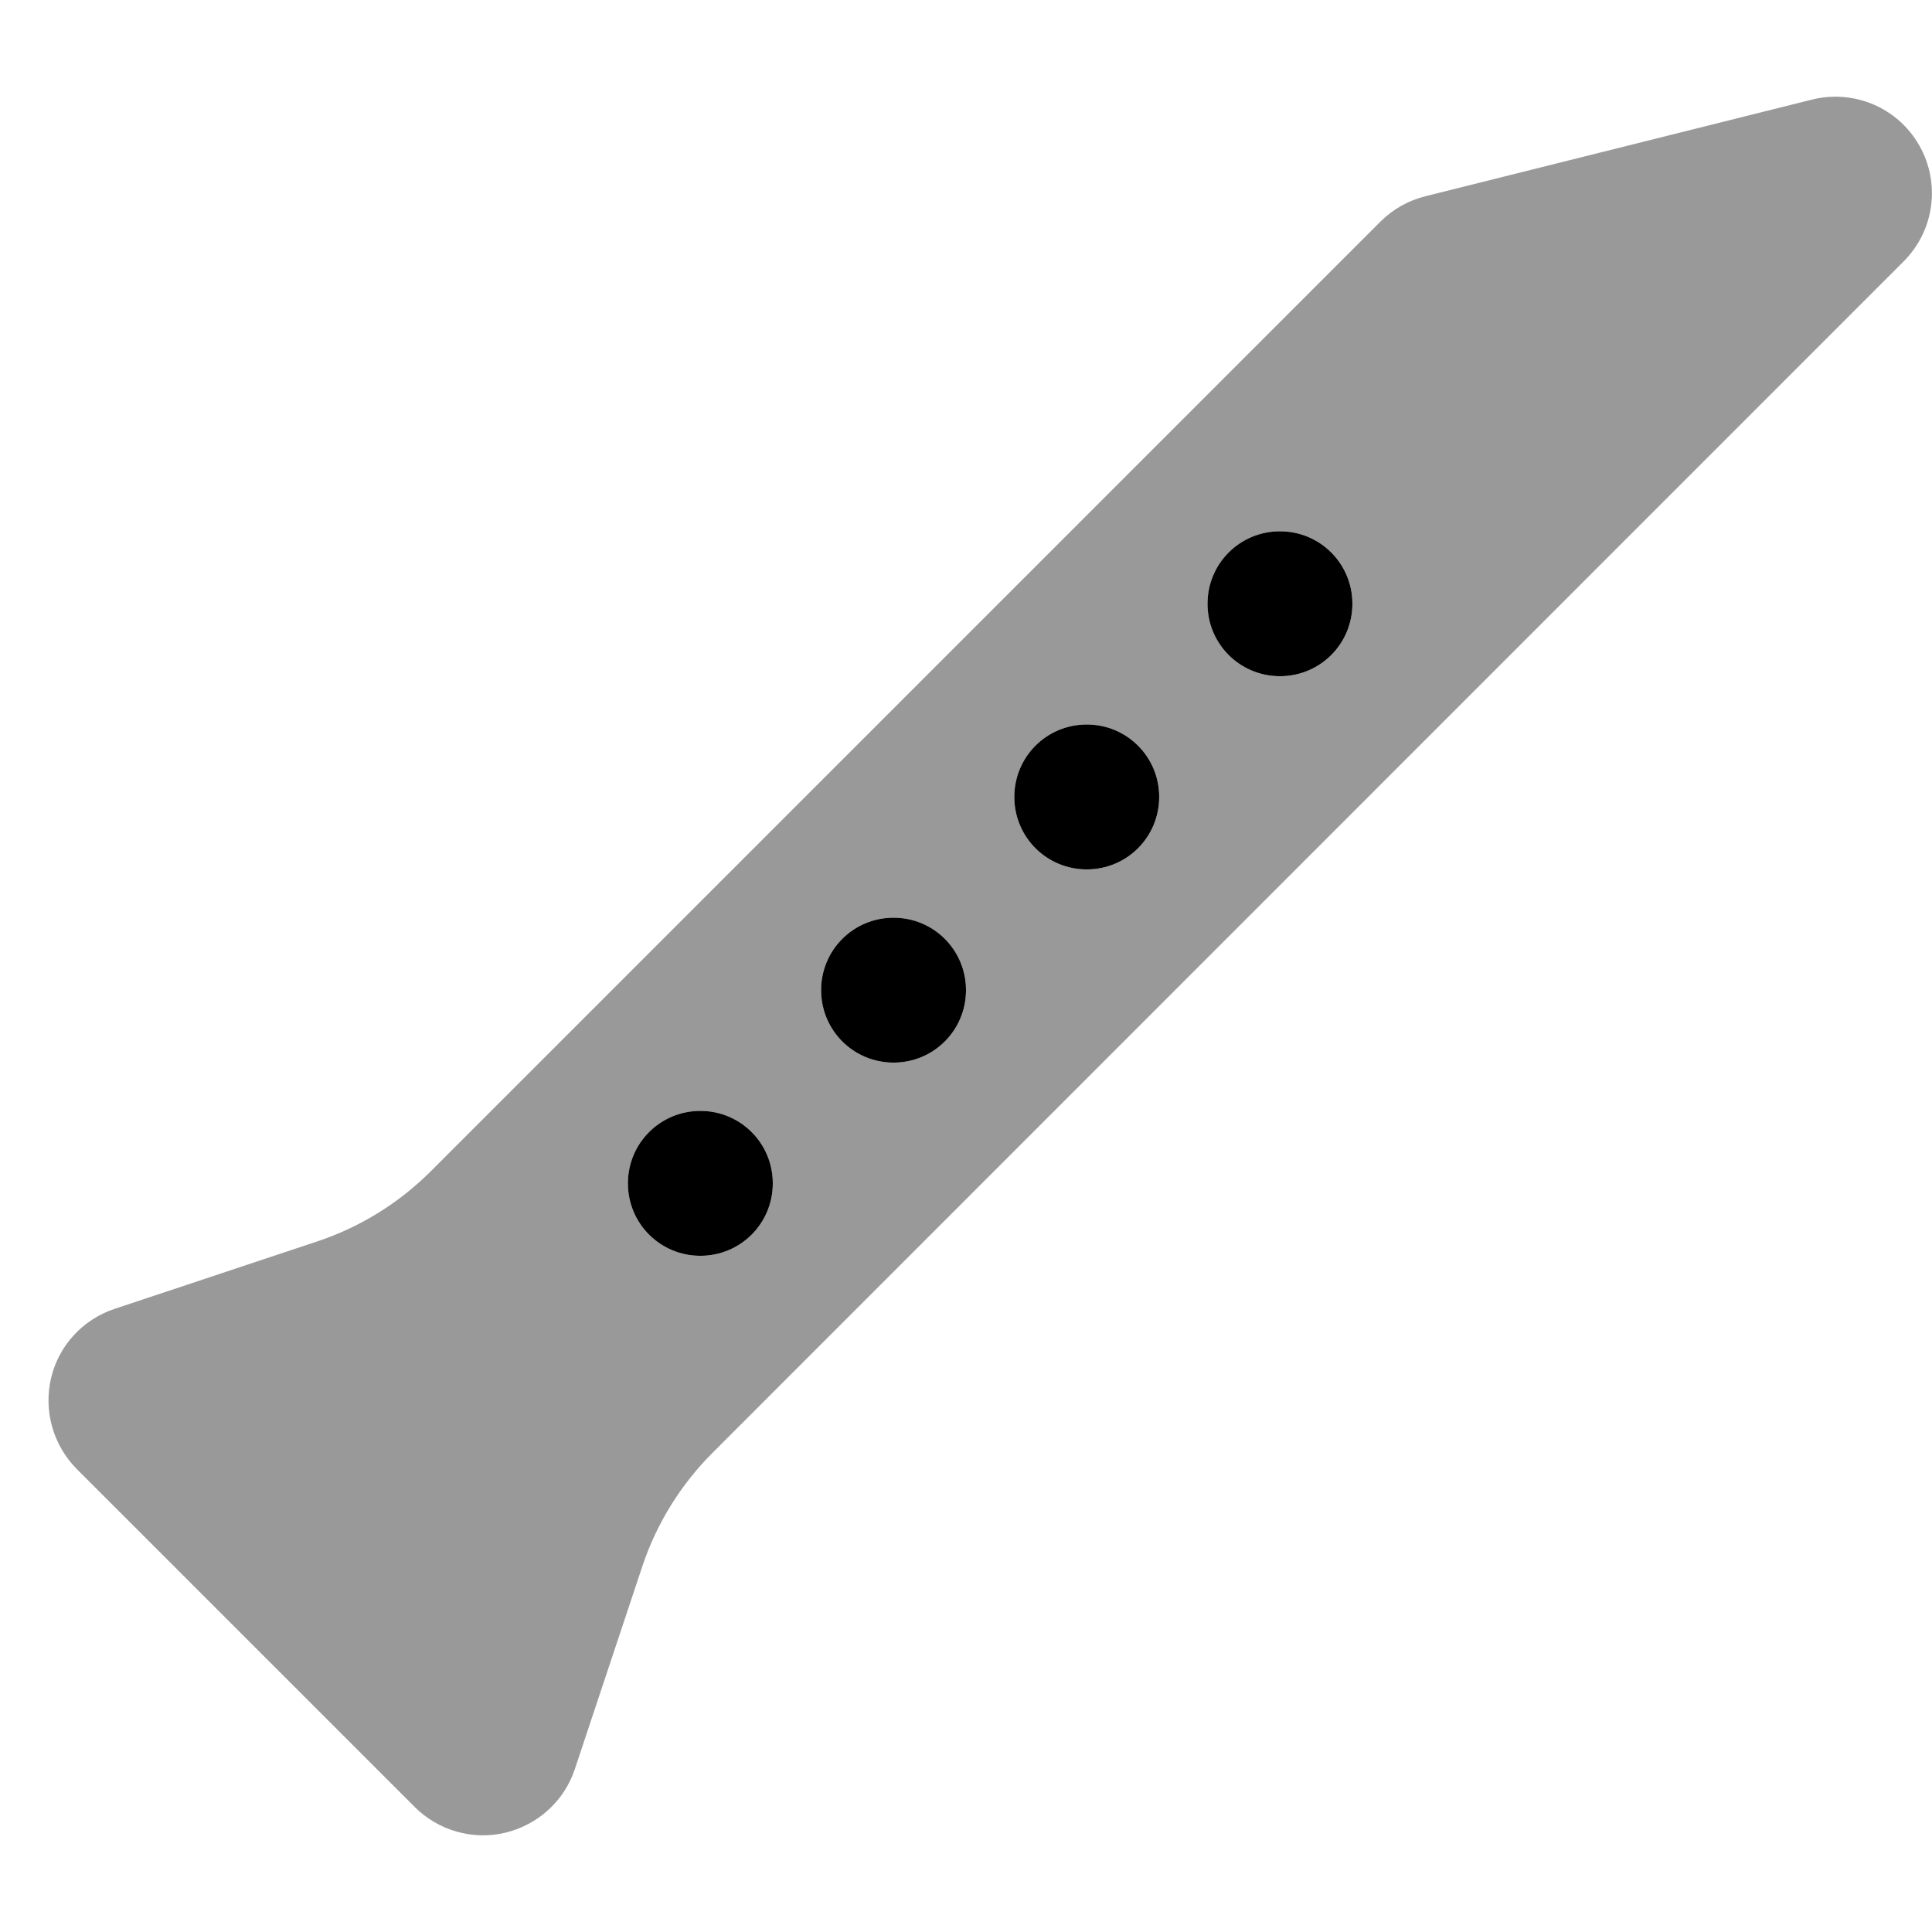 <svg xmlns="http://www.w3.org/2000/svg" viewBox="0 0 640 640"><!--! Font Awesome Pro 7.1.0 by @fontawesome - https://fontawesome.com License - https://fontawesome.com/license (Commercial License) Copyright 2025 Fonticons, Inc. --><path opacity=".4" fill="currentColor" d="M16.9 456.6C14.4 467.4 17.6 478.7 25.4 486.6L137.4 598.6C145.2 606.4 156.6 609.7 167.4 607.1C178.2 604.5 186.9 596.6 190.4 586.1L212.8 518.8C217.5 504.7 225.5 491.8 236 481.3L630.6 86.6C640.8 76.4 642.9 60.7 635.8 48.2C628.7 35.7 614.2 29.5 600.2 33L472.2 65C466.6 66.4 461.4 69.3 457.3 73.4L142.7 388C132.2 398.5 119.3 406.5 105.2 411.2L37.9 433.6C27.4 437.1 19.4 445.8 16.9 456.6zM256 392C256 405.3 245.3 416 232 416C218.7 416 208 405.3 208 392C208 378.7 218.7 368 232 368C245.3 368 256 378.7 256 392zM320 328C320 341.3 309.3 352 296 352C282.7 352 272 341.3 272 328C272 314.7 282.7 304 296 304C309.3 304 320 314.7 320 328zM384 264C384 277.3 373.3 288 360 288C346.7 288 336 277.3 336 264C336 250.7 346.7 240 360 240C373.3 240 384 250.7 384 264zM448 200C448 213.3 437.3 224 424 224C410.7 224 400 213.3 400 200C400 186.7 410.7 176 424 176C437.3 176 448 186.7 448 200z"/><path fill="currentColor" d="M424 224C437.3 224 448 213.3 448 200C448 186.7 437.3 176 424 176C410.7 176 400 186.7 400 200C400 213.3 410.7 224 424 224zM384 264C384 250.7 373.3 240 360 240C346.7 240 336 250.7 336 264C336 277.3 346.7 288 360 288C373.3 288 384 277.3 384 264zM296 352C309.3 352 320 341.3 320 328C320 314.7 309.3 304 296 304C282.7 304 272 314.7 272 328C272 341.3 282.7 352 296 352zM232 416C245.3 416 256 405.3 256 392C256 378.7 245.3 368 232 368C218.7 368 208 378.7 208 392C208 405.3 218.7 416 232 416z"/></svg>